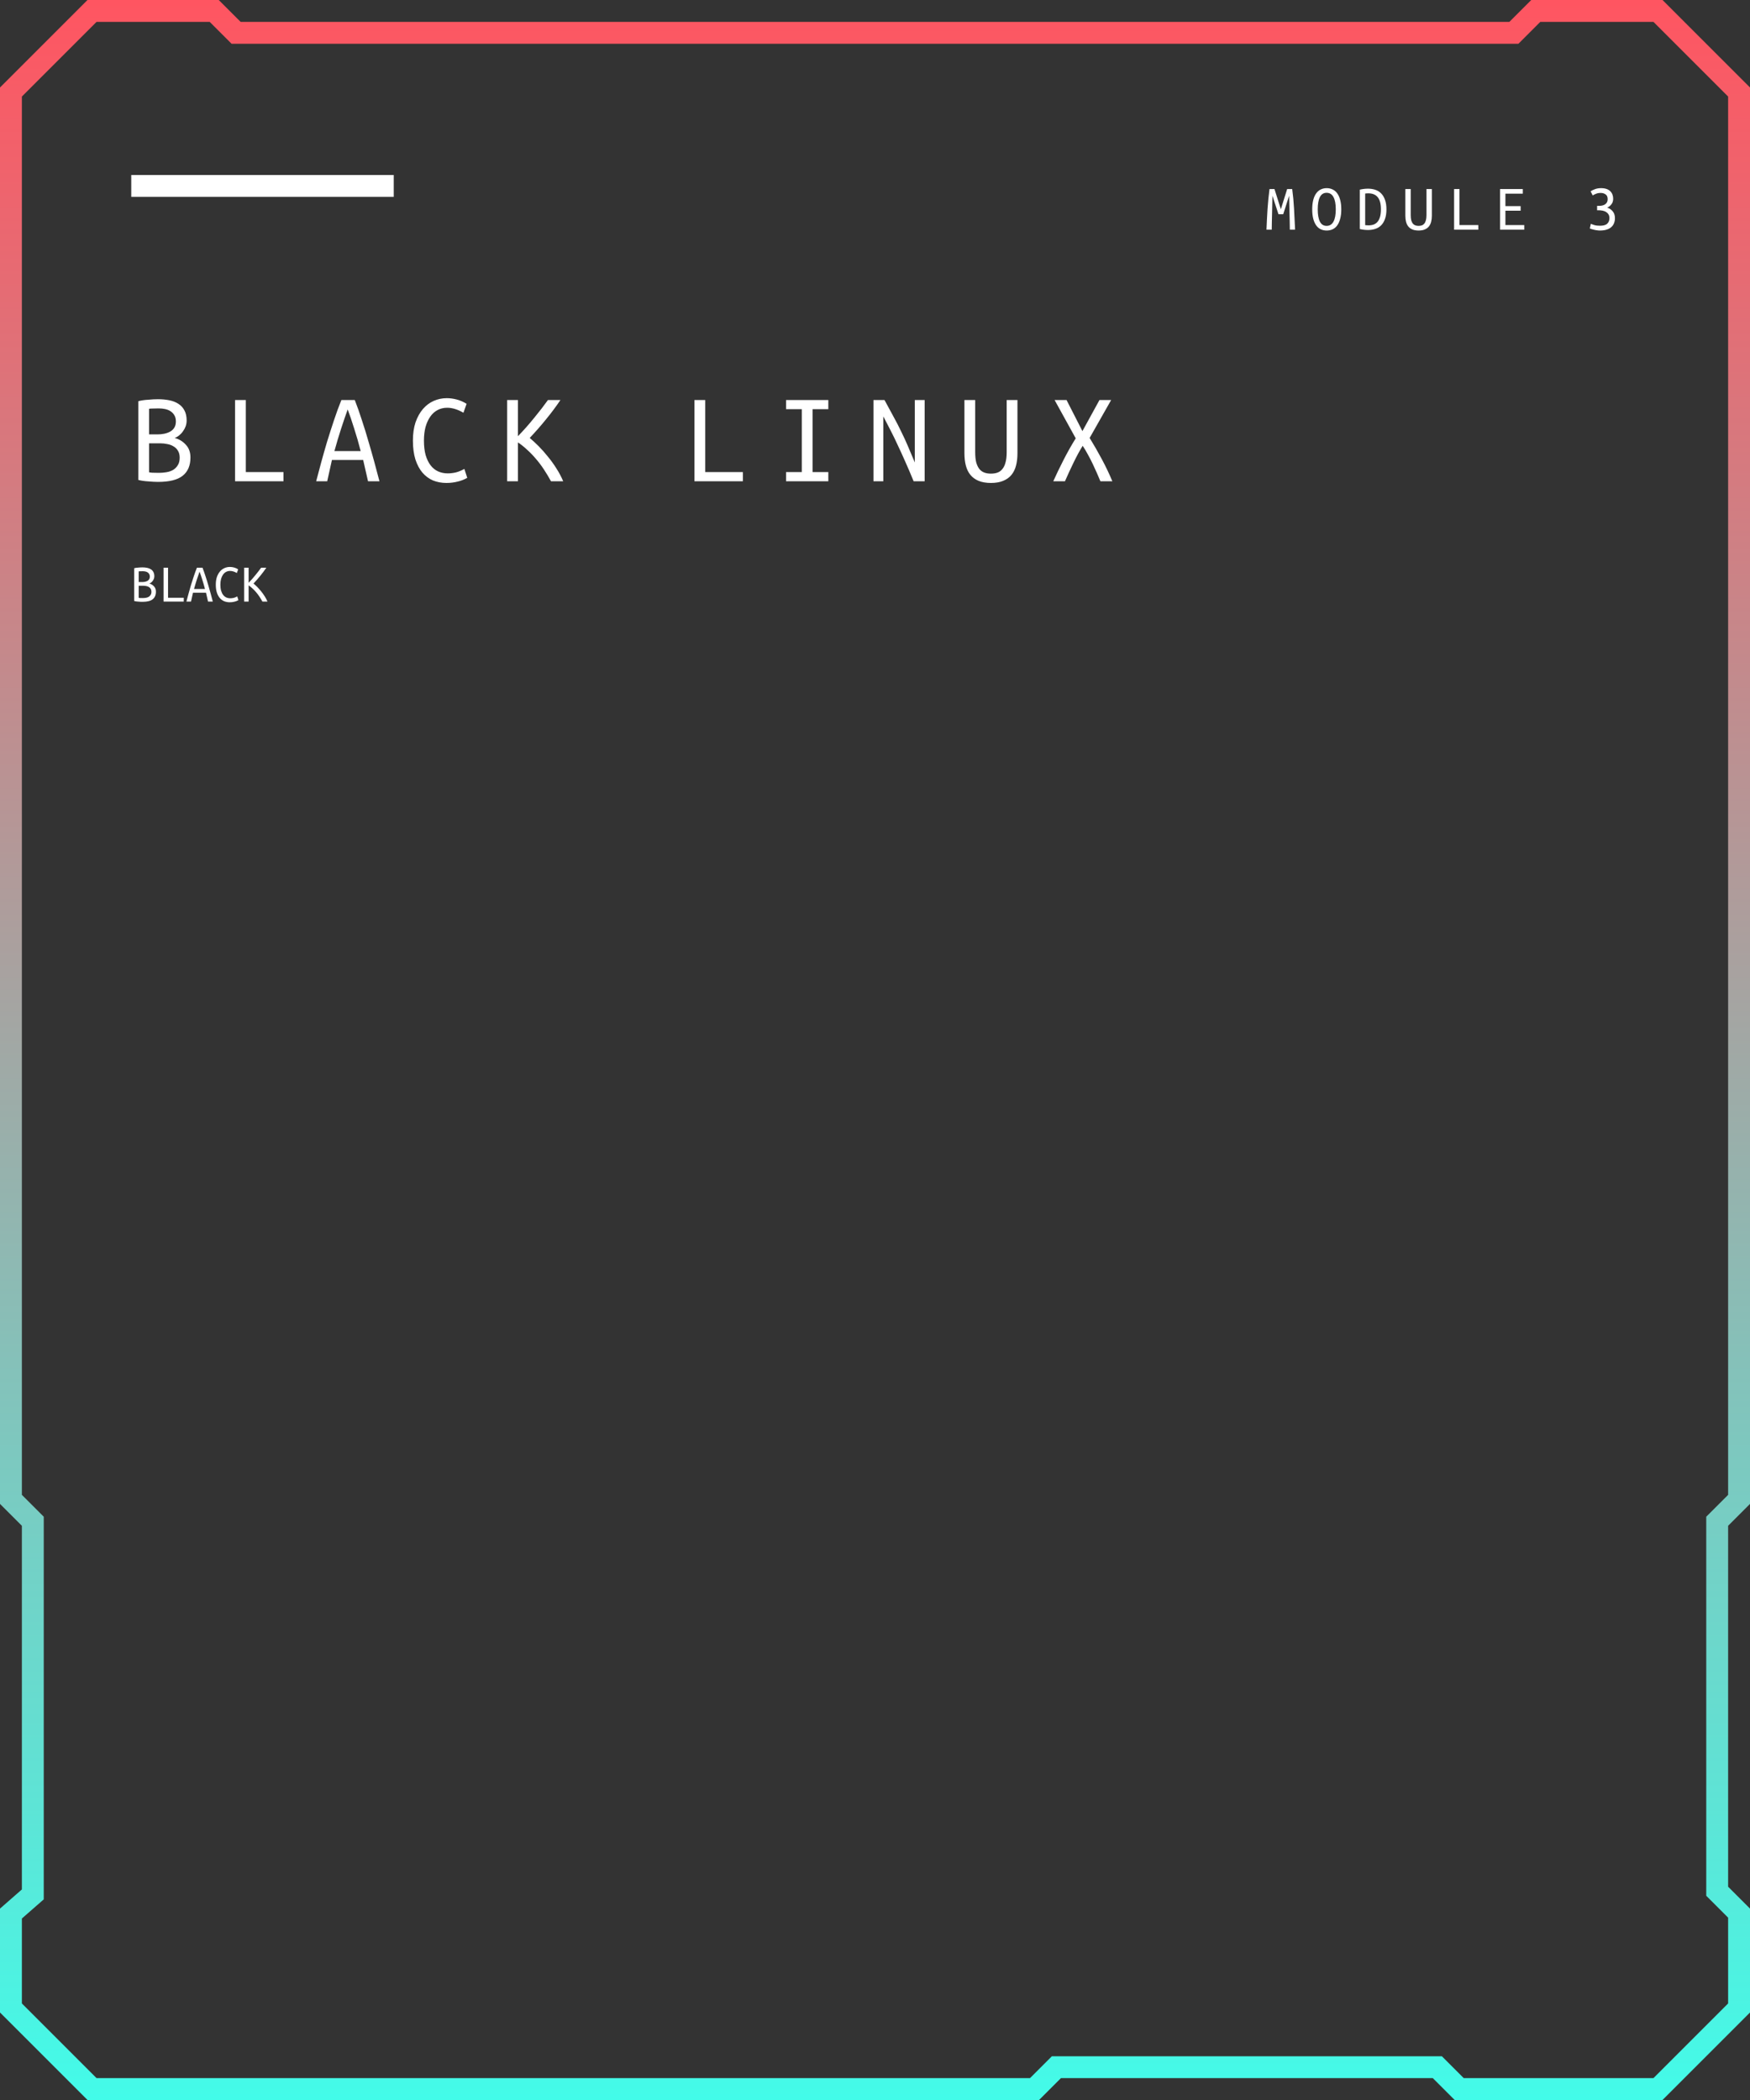 <?xml version="1.0" encoding="UTF-8"?> <svg xmlns="http://www.w3.org/2000/svg" width="320" height="384" viewBox="0 0 320 384" fill="none"><rect x="0" y="0" width="320" height="384" fill="#333333" stroke="none"/> <path d="M42.586 5.414L43.172 6H44H276H276.828L277.414 5.414L280.828 2H303.172L318 16.828V274.172L314.586 277.586L314 278.172V279V345V345.828L314.586 346.414L318 349.828V367.172L303.172 382H266.828L263.414 378.586L262.828 378H262H194H193.172L192.586 378.586L189.172 382H16.828L2 367.172V349.908L5.317 347.005L6 346.408V345.5V279V278.172L5.414 277.586L2 274.172V176V16.828L16.828 2L39.172 2L42.586 5.414Z" stroke="url(#paint0_linear_255_1823)" stroke-width="4"></path> <rect x="24" y="32" width="48" height="4" fill="white"></rect> <path d="M234.212 38.268L235.364 34.572H236.288C236.448 35.74 236.56 36.936 236.624 38.16C236.696 39.384 236.76 40.664 236.816 42H235.856C235.848 41.568 235.84 41.1 235.832 40.596C235.824 40.092 235.812 39.572 235.796 39.036C235.788 38.5 235.776 37.956 235.76 37.404C235.752 36.852 235.74 36.316 235.724 35.796L234.644 39.18H233.78L232.676 35.796C232.668 36.316 232.656 36.852 232.64 37.404C232.632 37.948 232.62 38.492 232.604 39.036C232.596 39.572 232.584 40.092 232.568 40.596C232.56 41.1 232.552 41.568 232.544 42H231.584C231.608 41.392 231.636 40.768 231.668 40.128C231.7 39.488 231.736 38.852 231.776 38.22C231.824 37.588 231.876 36.964 231.932 36.348C231.996 35.732 232.064 35.14 232.136 34.572H233.048L234.212 38.268ZM239.948 38.28C239.948 37.616 240.012 37.04 240.14 36.552C240.268 36.064 240.448 35.664 240.68 35.352C240.912 35.032 241.188 34.796 241.508 34.644C241.836 34.484 242.2 34.404 242.6 34.404C242.992 34.404 243.352 34.484 243.68 34.644C244.008 34.796 244.288 35.032 244.52 35.352C244.752 35.664 244.932 36.064 245.06 36.552C245.196 37.04 245.264 37.616 245.264 38.28C245.264 38.944 245.196 39.52 245.06 40.008C244.932 40.496 244.752 40.9 244.52 41.22C244.288 41.54 244.008 41.776 243.68 41.928C243.352 42.08 242.992 42.156 242.6 42.156C242.2 42.156 241.836 42.08 241.508 41.928C241.188 41.776 240.912 41.54 240.68 41.22C240.448 40.9 240.268 40.496 240.14 40.008C240.012 39.52 239.948 38.944 239.948 38.28ZM240.956 38.28C240.956 39.256 241.088 40.004 241.352 40.524C241.616 41.044 242.024 41.304 242.576 41.304C243.136 41.304 243.556 41.044 243.836 40.524C244.116 40.004 244.256 39.256 244.256 38.28C244.256 37.304 244.116 36.556 243.836 36.036C243.556 35.516 243.136 35.256 242.576 35.256C242.024 35.256 241.616 35.516 241.352 36.036C241.088 36.556 240.956 37.304 240.956 38.28ZM253.52 38.28C253.52 38.968 253.432 39.552 253.256 40.032C253.088 40.512 252.852 40.904 252.548 41.208C252.252 41.504 251.896 41.72 251.48 41.856C251.072 41.992 250.628 42.06 250.148 42.06C249.652 42.06 249.152 42 248.648 41.88V34.68C249.152 34.56 249.652 34.5 250.148 34.5C250.628 34.5 251.072 34.568 251.48 34.704C251.896 34.84 252.252 35.06 252.548 35.364C252.852 35.668 253.088 36.06 253.256 36.54C253.432 37.02 253.52 37.6 253.52 38.28ZM249.632 41.172C249.832 41.196 250.036 41.208 250.244 41.208C250.604 41.208 250.924 41.156 251.204 41.052C251.484 40.94 251.72 40.768 251.912 40.536C252.104 40.296 252.252 39.992 252.356 39.624C252.46 39.248 252.512 38.8 252.512 38.28C252.512 37.272 252.316 36.532 251.924 36.06C251.54 35.588 250.968 35.352 250.208 35.352C250.104 35.352 250 35.356 249.896 35.364C249.8 35.364 249.712 35.372 249.632 35.388V41.172ZM259.4 42.156C258.96 42.156 258.584 42.092 258.272 41.964C257.968 41.836 257.72 41.656 257.528 41.424C257.336 41.192 257.196 40.908 257.108 40.572C257.02 40.236 256.976 39.86 256.976 39.444V34.572H257.96V39.336C257.96 39.712 257.992 40.028 258.056 40.284C258.128 40.532 258.224 40.732 258.344 40.884C258.472 41.036 258.624 41.144 258.8 41.208C258.976 41.272 259.176 41.304 259.4 41.304C259.624 41.304 259.824 41.272 260 41.208C260.176 41.144 260.324 41.036 260.444 40.884C260.572 40.732 260.668 40.532 260.732 40.284C260.804 40.028 260.84 39.712 260.84 39.336V34.572H261.824V39.444C261.824 39.86 261.78 40.236 261.692 40.572C261.604 40.908 261.464 41.192 261.272 41.424C261.08 41.656 260.828 41.836 260.516 41.964C260.212 42.092 259.84 42.156 259.4 42.156ZM270.32 41.16V42H265.892V34.572H266.876V41.16H270.32ZM274.292 42V34.572H278.456V35.412H275.276V37.692H278.06V38.532H275.276V41.16H278.72V42H274.292ZM292.544 41.28C293.176 41.28 293.624 41.156 293.888 40.908C294.16 40.652 294.296 40.312 294.296 39.888C294.296 39.616 294.24 39.388 294.128 39.204C294.016 39.02 293.868 38.872 293.684 38.76C293.5 38.648 293.288 38.568 293.048 38.52C292.808 38.472 292.556 38.448 292.292 38.448H292.04V37.644H292.388C292.564 37.644 292.744 37.628 292.928 37.596C293.12 37.556 293.292 37.492 293.444 37.404C293.604 37.308 293.732 37.18 293.828 37.02C293.924 36.86 293.972 36.656 293.972 36.408C293.972 36 293.844 35.712 293.588 35.544C293.34 35.368 293.048 35.28 292.712 35.28C292.368 35.28 292.076 35.332 291.836 35.436C291.596 35.532 291.396 35.632 291.236 35.736L290.852 34.98C291.02 34.86 291.272 34.736 291.608 34.608C291.952 34.472 292.332 34.404 292.748 34.404C293.14 34.404 293.476 34.452 293.756 34.548C294.036 34.644 294.264 34.78 294.44 34.956C294.624 35.132 294.76 35.34 294.848 35.58C294.936 35.812 294.98 36.068 294.98 36.348C294.98 36.74 294.876 37.072 294.668 37.344C294.468 37.616 294.208 37.824 293.888 37.968C294.272 38.08 294.604 38.3 294.884 38.628C295.164 38.948 295.304 39.376 295.304 39.912C295.304 40.232 295.248 40.532 295.136 40.812C295.032 41.084 294.868 41.32 294.644 41.52C294.428 41.72 294.144 41.876 293.792 41.988C293.448 42.1 293.036 42.156 292.556 42.156C292.372 42.156 292.18 42.14 291.98 42.108C291.788 42.084 291.608 42.048 291.44 42C291.272 41.96 291.12 41.92 290.984 41.88C290.856 41.832 290.764 41.796 290.708 41.772L290.9 40.92C291.028 40.984 291.232 41.06 291.512 41.148C291.792 41.236 292.136 41.28 292.544 41.28Z" fill="white"></path> <path d="M28.896 88.12C28.656 88.12 28.376 88.112 28.056 88.096C27.736 88.08 27.416 88.056 27.096 88.024C26.776 88.008 26.456 87.976 26.136 87.928C25.816 87.88 25.536 87.824 25.296 87.76V73.36C25.536 73.296 25.808 73.24 26.112 73.192C26.432 73.144 26.752 73.112 27.072 73.096C27.408 73.064 27.728 73.04 28.032 73.024C28.352 73.008 28.64 73 28.896 73C29.632 73 30.32 73.064 30.96 73.192C31.6 73.32 32.152 73.536 32.616 73.84C33.096 74.144 33.464 74.544 33.72 75.04C33.992 75.536 34.128 76.152 34.128 76.888C34.128 77.24 34.072 77.584 33.96 77.92C33.848 78.24 33.688 78.544 33.48 78.832C33.288 79.12 33.056 79.376 32.784 79.6C32.528 79.808 32.248 79.968 31.944 80.08C32.76 80.304 33.44 80.72 33.984 81.328C34.544 81.92 34.824 82.696 34.824 83.656C34.824 85.128 34.352 86.24 33.408 86.992C32.464 87.744 30.96 88.12 28.896 88.12ZM27.264 81.064V86.368C27.296 86.384 27.472 86.408 27.792 86.44C28.128 86.456 28.544 86.464 29.04 86.464C29.536 86.464 30.008 86.424 30.456 86.344C30.92 86.264 31.328 86.12 31.68 85.912C32.032 85.688 32.312 85.4 32.52 85.048C32.744 84.696 32.856 84.24 32.856 83.68C32.856 83.184 32.752 82.768 32.544 82.432C32.352 82.096 32.088 81.832 31.752 81.64C31.432 81.432 31.056 81.288 30.624 81.208C30.192 81.112 29.744 81.064 29.28 81.064H27.264ZM27.264 79.432H28.824C29.224 79.432 29.624 79.392 30.024 79.312C30.424 79.232 30.784 79.104 31.104 78.928C31.424 78.752 31.68 78.512 31.872 78.208C32.064 77.904 32.16 77.52 32.16 77.056C32.16 76.624 32.072 76.256 31.896 75.952C31.72 75.648 31.488 75.4 31.2 75.208C30.912 75.016 30.576 74.88 30.192 74.8C29.824 74.72 29.432 74.68 29.016 74.68C28.6 74.68 28.232 74.688 27.912 74.704C27.608 74.704 27.392 74.72 27.264 74.752V79.432ZM51.84 86.32V88H42.984V73.144H44.952V86.32H51.84ZM67.296 88L66.408 84.112H60.696L59.832 88H57.816C58.088 86.944 58.392 85.8 58.728 84.568C59.064 83.336 59.424 82.072 59.808 80.776C60.208 79.48 60.624 78.184 61.056 76.888C61.488 75.576 61.944 74.328 62.424 73.144H64.872C65.336 74.328 65.776 75.576 66.192 76.888C66.624 78.184 67.024 79.48 67.392 80.776C67.776 82.072 68.136 83.336 68.472 84.568C68.808 85.8 69.112 86.944 69.384 88H67.296ZM63.576 74.872C63.208 75.88 62.808 77.048 62.376 78.376C61.944 79.704 61.536 81.072 61.152 82.48H65.952C65.584 81.04 65.184 79.656 64.752 78.328C64.336 76.984 63.944 75.832 63.576 74.872ZM85.44 87.376C84.88 87.696 84.28 87.928 83.64 88.072C83.016 88.232 82.344 88.312 81.624 88.312C80.744 88.312 79.928 88.16 79.176 87.856C78.44 87.536 77.8 87.064 77.256 86.44C76.712 85.8 76.28 84.992 75.96 84.016C75.656 83.04 75.504 81.888 75.504 80.56C75.504 79.296 75.664 78.184 75.984 77.224C76.32 76.264 76.768 75.456 77.328 74.8C77.888 74.144 78.544 73.648 79.296 73.312C80.048 72.976 80.848 72.808 81.696 72.808C82.288 72.808 82.888 72.888 83.496 73.048C84.12 73.208 84.728 73.472 85.32 73.84L84.744 75.472C83.688 74.864 82.696 74.56 81.768 74.56C81.112 74.56 80.52 74.704 79.992 74.992C79.48 75.264 79.04 75.664 78.672 76.192C78.304 76.72 78.016 77.352 77.808 78.088C77.616 78.824 77.52 79.648 77.52 80.56C77.52 81.584 77.624 82.472 77.832 83.224C78.056 83.976 78.36 84.6 78.744 85.096C79.128 85.592 79.584 85.96 80.112 86.2C80.656 86.44 81.24 86.56 81.864 86.56C82.328 86.56 82.816 86.504 83.328 86.392C83.84 86.264 84.368 86.048 84.912 85.744L85.44 87.376ZM102.48 73.144C101.696 74.312 100.832 75.472 99.888 76.624C98.96 77.776 97.952 78.928 96.864 80.08C97.376 80.512 97.92 81.016 98.496 81.592C99.072 82.168 99.632 82.8 100.176 83.488C100.736 84.16 101.256 84.88 101.736 85.648C102.232 86.416 102.648 87.2 102.984 88H100.752C100.352 87.264 99.92 86.544 99.456 85.84C98.992 85.136 98.496 84.48 97.968 83.872C97.456 83.264 96.92 82.712 96.36 82.216C95.816 81.704 95.264 81.264 94.704 80.896V88H92.736V73.144H94.704V79.768C95.744 78.696 96.736 77.576 97.68 76.408C98.64 75.24 99.48 74.152 100.2 73.144H102.48ZM135.84 86.32V88H126.984V73.144H128.952V86.32H135.84ZM148.584 74.824V86.32H151.464V88H143.736V86.32H146.616V74.824H143.736V73.144H151.464V74.824H148.584ZM167.064 88C166.52 86.672 166.008 85.472 165.528 84.4C165.048 83.312 164.584 82.296 164.136 81.352C163.704 80.408 163.272 79.52 162.84 78.688C162.408 77.84 161.968 76.992 161.52 76.144V88H159.72V73.144H161.736C162.392 74.344 162.96 75.392 163.44 76.288C163.936 77.184 164.384 78.056 164.784 78.904C165.2 79.736 165.6 80.6 165.984 81.496C166.368 82.376 166.8 83.4 167.28 84.568V73.144H169.08V88H167.064ZM181.2 88.312C180.32 88.312 179.568 88.184 178.944 87.928C178.336 87.672 177.84 87.312 177.456 86.848C177.072 86.384 176.792 85.816 176.616 85.144C176.44 84.472 176.352 83.72 176.352 82.888V73.144H178.32V82.672C178.32 83.424 178.384 84.056 178.512 84.568C178.656 85.064 178.848 85.464 179.088 85.768C179.344 86.072 179.648 86.288 180 86.416C180.352 86.544 180.752 86.608 181.2 86.608C181.648 86.608 182.048 86.544 182.4 86.416C182.752 86.288 183.048 86.072 183.288 85.768C183.544 85.464 183.736 85.064 183.864 84.568C184.008 84.056 184.08 83.424 184.08 82.672V73.144H186.048V82.888C186.048 83.72 185.96 84.472 185.784 85.144C185.608 85.816 185.328 86.384 184.944 86.848C184.56 87.312 184.056 87.672 183.432 87.928C182.824 88.184 182.08 88.312 181.2 88.312ZM201.216 88C201.04 87.568 200.832 87.08 200.592 86.536C200.352 85.992 200.096 85.432 199.824 84.856C199.552 84.28 199.256 83.704 198.936 83.128C198.632 82.552 198.312 82.016 197.976 81.52C197.416 82.416 196.856 83.448 196.296 84.616C195.736 85.768 195.216 86.896 194.736 88H192.6C193.128 86.816 193.744 85.536 194.448 84.16C195.152 82.768 195.904 81.432 196.704 80.152L192.84 73.144H195.024L197.928 78.832L201.048 73.144H203.184L199.248 80.08C200.016 81.328 200.76 82.624 201.48 83.968C202.2 85.312 202.84 86.656 203.4 88H201.216Z" fill="white"></path> <path d="M26.04 110.05C25.94 110.05 25.823 110.047 25.69 110.04C25.557 110.033 25.423 110.023 25.29 110.01C25.157 110.003 25.023 109.99 24.89 109.97C24.757 109.95 24.64 109.927 24.54 109.9V103.9C24.64 103.873 24.753 103.85 24.88 103.83C25.013 103.81 25.147 103.797 25.28 103.79C25.42 103.777 25.553 103.767 25.68 103.76C25.813 103.753 25.933 103.75 26.04 103.75C26.347 103.75 26.633 103.777 26.9 103.83C27.167 103.883 27.397 103.973 27.59 104.1C27.79 104.227 27.943 104.393 28.05 104.6C28.163 104.807 28.22 105.063 28.22 105.37C28.22 105.517 28.197 105.66 28.15 105.8C28.103 105.933 28.037 106.06 27.95 106.18C27.87 106.3 27.773 106.407 27.66 106.5C27.553 106.587 27.437 106.653 27.31 106.7C27.65 106.793 27.933 106.967 28.16 107.22C28.393 107.467 28.51 107.79 28.51 108.19C28.51 108.803 28.313 109.267 27.92 109.58C27.527 109.893 26.9 110.05 26.04 110.05ZM25.36 107.11V109.32C25.373 109.327 25.447 109.337 25.58 109.35C25.72 109.357 25.893 109.36 26.1 109.36C26.307 109.36 26.503 109.343 26.69 109.31C26.883 109.277 27.053 109.217 27.2 109.13C27.347 109.037 27.463 108.917 27.55 108.77C27.643 108.623 27.69 108.433 27.69 108.2C27.69 107.993 27.647 107.82 27.56 107.68C27.48 107.54 27.37 107.43 27.23 107.35C27.097 107.263 26.94 107.203 26.76 107.17C26.58 107.13 26.393 107.11 26.2 107.11H25.36ZM25.36 106.43H26.01C26.177 106.43 26.343 106.413 26.51 106.38C26.677 106.347 26.827 106.293 26.96 106.22C27.093 106.147 27.2 106.047 27.28 105.92C27.36 105.793 27.4 105.633 27.4 105.44C27.4 105.26 27.363 105.107 27.29 104.98C27.217 104.853 27.12 104.75 27 104.67C26.88 104.59 26.74 104.533 26.58 104.5C26.427 104.467 26.263 104.45 26.09 104.45C25.917 104.45 25.763 104.453 25.63 104.46C25.503 104.46 25.413 104.467 25.36 104.48V106.43ZM33.6 109.3V110H29.91V103.81H30.73V109.3H33.6ZM38.04 110L37.67 108.38H35.29L34.93 110H34.09C34.203 109.56 34.33 109.083 34.47 108.57C34.61 108.057 34.76 107.53 34.92 106.99C35.087 106.45 35.26 105.91 35.44 105.37C35.62 104.823 35.81 104.303 36.01 103.81H37.03C37.223 104.303 37.407 104.823 37.58 105.37C37.76 105.91 37.927 106.45 38.08 106.99C38.24 107.53 38.39 108.057 38.53 108.57C38.67 109.083 38.797 109.56 38.91 110H38.04ZM36.49 104.53C36.337 104.95 36.17 105.437 35.99 105.99C35.81 106.543 35.64 107.113 35.48 107.7H37.48C37.327 107.1 37.16 106.523 36.98 105.97C36.807 105.41 36.643 104.93 36.49 104.53ZM43.6 109.74C43.367 109.873 43.117 109.97 42.85 110.03C42.59 110.097 42.31 110.13 42.01 110.13C41.643 110.13 41.303 110.067 40.99 109.94C40.683 109.807 40.417 109.61 40.19 109.35C39.963 109.083 39.783 108.747 39.65 108.34C39.523 107.933 39.46 107.453 39.46 106.9C39.46 106.373 39.527 105.91 39.66 105.51C39.8 105.11 39.987 104.773 40.22 104.5C40.453 104.227 40.727 104.02 41.04 103.88C41.353 103.74 41.687 103.67 42.04 103.67C42.287 103.67 42.537 103.703 42.79 103.77C43.05 103.837 43.303 103.947 43.55 104.1L43.31 104.78C42.87 104.527 42.457 104.4 42.07 104.4C41.797 104.4 41.55 104.46 41.33 104.58C41.117 104.693 40.933 104.86 40.78 105.08C40.627 105.3 40.507 105.563 40.42 105.87C40.34 106.177 40.3 106.52 40.3 106.9C40.3 107.327 40.343 107.697 40.43 108.01C40.523 108.323 40.65 108.583 40.81 108.79C40.97 108.997 41.16 109.15 41.38 109.25C41.607 109.35 41.85 109.4 42.11 109.4C42.303 109.4 42.507 109.377 42.72 109.33C42.933 109.277 43.153 109.187 43.38 109.06L43.6 109.74ZM48.7 103.81C48.373 104.297 48.013 104.78 47.62 105.26C47.233 105.74 46.813 106.22 46.36 106.7C46.573 106.88 46.8 107.09 47.04 107.33C47.28 107.57 47.513 107.833 47.74 108.12C47.973 108.4 48.19 108.7 48.39 109.02C48.597 109.34 48.77 109.667 48.91 110H47.98C47.813 109.693 47.633 109.393 47.44 109.1C47.247 108.807 47.04 108.533 46.82 108.28C46.607 108.027 46.383 107.797 46.15 107.59C45.923 107.377 45.693 107.193 45.46 107.04V110H44.64V103.81H45.46V106.57C45.893 106.123 46.307 105.657 46.7 105.17C47.1 104.683 47.45 104.23 47.75 103.81H48.7Z" fill="white"></path> <defs> <linearGradient id="paint0_linear_255_1823" x1="160" y1="-1.30094e-08" x2="160" y2="390" gradientUnits="userSpaceOnUse"> <stop stop-color="#FF5561"></stop> <stop offset="1" stop-color="#40FEEB"></stop> </linearGradient> </defs> </svg> 